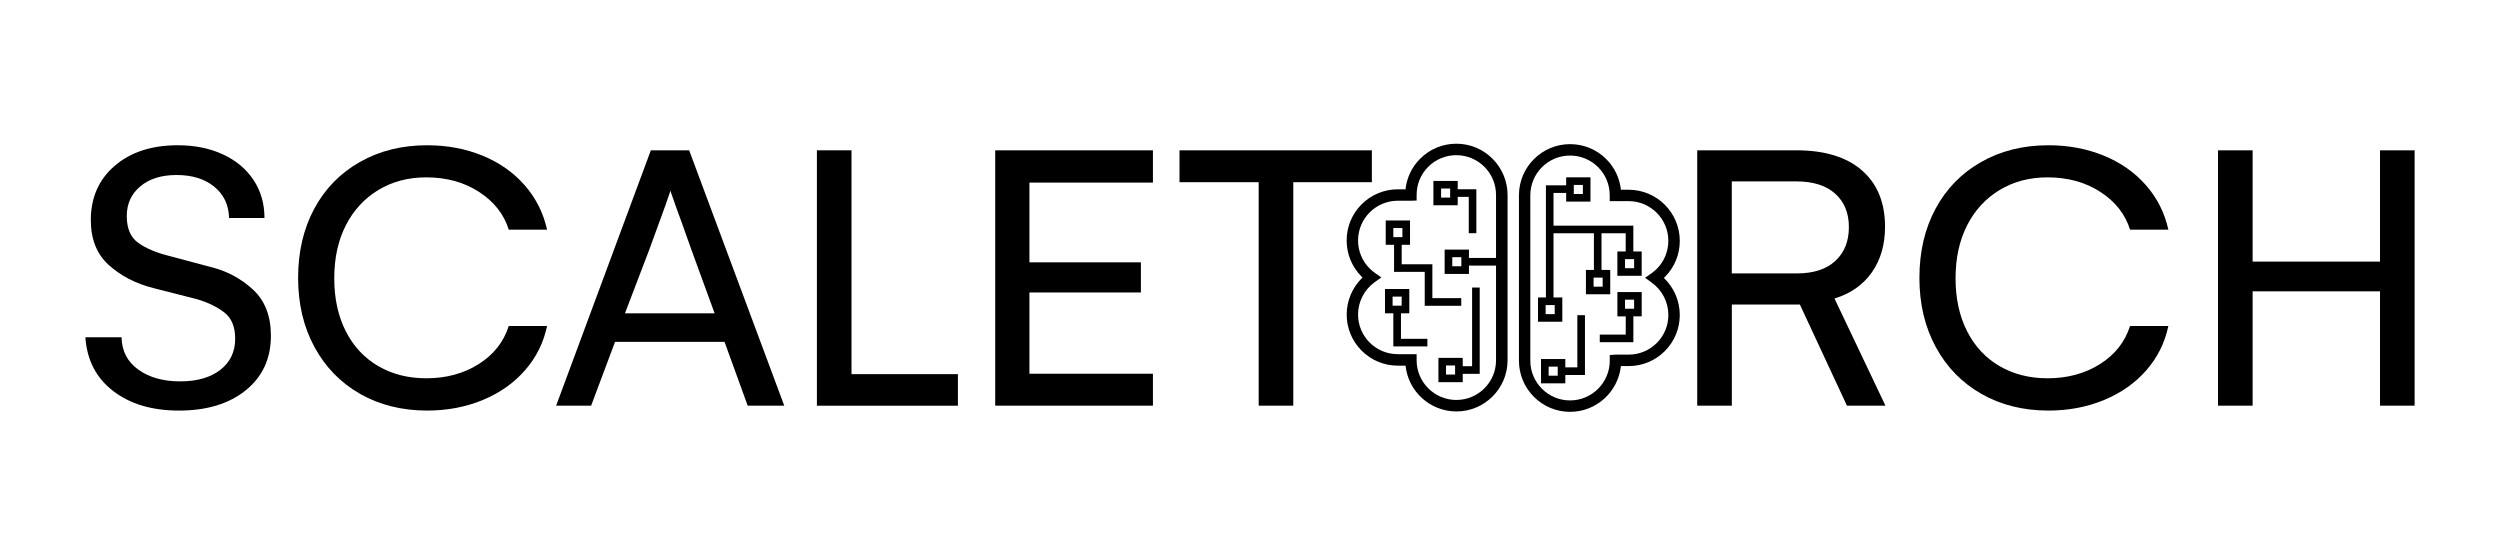 <?xml version="1.0" encoding="UTF-8"?> <!-- Generator: Adobe Illustrator 25.2.0, SVG Export Plug-In . SVG Version: 6.00 Build 0) --> <svg xmlns="http://www.w3.org/2000/svg" xmlns:xlink="http://www.w3.org/1999/xlink" id="Layer_1" x="0px" y="0px" viewBox="0 0 648 144" style="enable-background:new 0 0 648 144;" xml:space="preserve"> <g> <g> <path d="M29.74,42.97c4.13-3.55,9.58-5.32,16.33-5.32c4.4,0,8.31,0.79,11.72,2.37c3.41,1.58,6.06,3.8,7.94,6.65 c1.88,2.86,2.82,6.13,2.82,9.83h-9.18c-0.07-3.36-1.34-6.06-3.81-8.09c-2.47-2.03-5.74-3.05-9.8-3.05c-3.93,0-7.07,0.98-9.4,2.95 c-2.34,1.97-3.5,4.53-3.5,7.69c0,3.23,1,5.55,3,6.96c2,1.41,4.54,2.5,7.64,3.28l11.14,2.97c4.2,1.04,7.85,2.99,10.94,5.85 c3.09,2.86,4.64,6.84,4.64,11.95c0,5.92-2.17,10.63-6.5,14.14c-4.34,3.51-10.12,5.27-17.34,5.27c-6.96,0-12.64-1.69-17.04-5.07 c-4.4-3.38-6.81-8.02-7.21-13.94h9.38c0.07,3.56,1.51,6.36,4.34,8.39c2.82,2.03,6.44,3.05,10.84,3.05c4.4,0,7.88-1,10.44-3 c2.55-2,3.83-4.68,3.83-8.04c0-3.09-0.93-5.36-2.8-6.81c-1.87-1.44-4.21-2.59-7.03-3.43L39.87,74.7c-4.67-1.18-8.56-3.18-11.67-6 c-3.11-2.82-4.66-6.7-4.66-11.64C23.54,51.21,25.61,46.52,29.74,42.97z"></path> <path d="M93.32,102.08c-5.06-2.89-9-6.94-11.82-12.15c-2.82-5.21-4.23-11.17-4.23-17.9c0-6.75,1.39-12.73,4.18-17.92 c2.79-5.19,6.73-9.23,11.82-12.12c5.09-2.89,10.9-4.34,17.42-4.34c5.18,0,9.95,0.89,14.32,2.67c4.37,1.78,8.02,4.33,10.94,7.64 c2.92,3.31,4.87,7.17,5.85,11.57h-9.93c-1.24-4-3.81-7.26-7.69-9.78c-3.88-2.52-8.44-3.78-13.69-3.78 c-4.67,0-8.81,1.09-12.43,3.28c-3.61,2.19-6.42,5.24-8.42,9.15c-2,3.92-3,8.49-3,13.74s1,9.82,3,13.74c2,3.92,4.81,6.92,8.42,9.02 c3.61,2.1,7.75,3.15,12.43,3.15c5.17,0,9.7-1.23,13.59-3.68c3.88-2.45,6.48-5.75,7.79-9.88h9.93c-0.91,4.34-2.81,8.16-5.7,11.47 c-2.89,3.31-6.54,5.88-10.94,7.71c-4.4,1.83-9.23,2.75-14.47,2.75C104.17,106.41,98.38,104.97,93.32,102.08z"></path> <path d="M168.7,38.96h9.93l24.65,66.19h-9.48l-6-16.54h-28.38l-6.2,16.54h-9.07L168.7,38.96z M185.23,81.21l-6-16.43 c-1.92-5.44-3.23-9.09-3.93-10.94l-1.56-4.44c0.13,0-1.71,5.19-5.55,15.58l-6.2,16.23H185.23z"></path> <path d="M248.29,96.99v8.17h-36.55V38.96h8.97v58.02H248.29z"></path> <path d="M266.83,47.33V68h28.89v7.81h-28.89v21.07h32.01v8.27h-40.88V38.96h40.88v8.37H266.83z"></path> <path d="M355.59,47.23h-20.37v57.92h-8.97V47.23h-20.52v-8.27h49.86V47.23z"></path> </g> <g> <path d="M439.91,38.96h25.71c7.36,0,13.03,1.74,17.01,5.22c3.98,3.48,5.97,8.34,5.97,14.59c0,4.67-1.15,8.63-3.45,11.87 c-2.3,3.24-5.52,5.49-9.65,6.73l13.21,27.78h-9.98l-12.2-26.21h-17.64v26.21h-8.97V38.96z M465.72,70.87 c4.34,0,7.67-1.08,10.01-3.25c2.34-2.17,3.5-5.08,3.5-8.75c0-3.66-1.18-6.55-3.55-8.67c-2.37-2.12-5.72-3.18-10.06-3.18h-16.74 v23.84H465.72z"></path> <path d="M513.56,102.08c-5.06-2.89-9-6.94-11.82-12.15c-2.82-5.21-4.23-11.17-4.23-17.9c0-6.76,1.39-12.73,4.18-17.92 c2.79-5.19,6.73-9.23,11.82-12.12c5.09-2.89,10.9-4.34,17.42-4.34c5.18,0,9.95,0.89,14.32,2.67c4.37,1.78,8.02,4.33,10.94,7.64 c2.92,3.31,4.87,7.17,5.85,11.57h-9.93c-1.24-4-3.81-7.26-7.69-9.78c-3.88-2.52-8.44-3.78-13.69-3.78 c-4.67,0-8.81,1.09-12.43,3.28c-3.61,2.18-6.42,5.23-8.42,9.15c-2,3.92-3,8.49-3,13.74s1,9.82,3,13.74c2,3.92,4.81,6.92,8.42,9.02 c3.61,2.1,7.75,3.15,12.43,3.15c5.17,0,9.7-1.23,13.59-3.68c3.88-2.45,6.48-5.75,7.79-9.88h9.93c-0.91,4.34-2.81,8.16-5.7,11.47 c-2.89,3.31-6.54,5.88-10.94,7.71c-4.4,1.83-9.23,2.75-14.47,2.75C524.4,106.41,518.61,104.97,513.56,102.08z"></path> <path d="M574.91,38.96h8.97V67.8h33.02V38.96h8.97v66.19h-8.97V75.51h-33.02v29.64h-8.97V38.96z"></path> </g> <g> <path d="M431.52,71.81c2.5-2.5,3.88-5.83,3.88-9.38c0-7.3-5.95-13.25-13.26-13.25h-2c-0.32-3-1.64-5.78-3.8-7.94 c-2.5-2.5-5.83-3.88-9.38-3.88c-7.3,0-13.25,5.94-13.25,13.25V93.5c0,7.3,5.94,13.25,13.25,13.25c6.82,0,12.45-5.17,13.18-11.86h2 c3.54,0,6.87-1.38,9.38-3.88c2.5-2.5,3.88-5.83,3.88-9.37c0-3.64-1.51-7.11-4.12-9.6C431.37,71.96,431.45,71.88,431.52,71.81z M432.44,81.64c0,2.75-1.07,5.33-3.01,7.27c-1.95,1.94-4.54,3.01-7.29,3.01h-3.41l-1.48,0.1v1.48c0,5.67-4.62,10.29-10.3,10.29 c-5.67,0-10.29-4.61-10.29-10.29V50.61c0-5.67,4.61-10.29,10.29-10.29c2.76,0,5.34,1.07,7.28,3.01c1.94,1.94,3.01,4.53,3.01,7.27 v1.53h4.89c5.68,0,10.3,4.61,10.3,10.29c0,2.76-1.07,5.34-3.01,7.28c-0.4,0.4-0.85,0.78-1.32,1.11l-1.7,1.2l1.69,1.21 C430.82,75.17,432.44,78.31,432.44,81.64z"></path> <path d="M419.23,82.01h2.16v4.72h-6.73v1.97h8.71v-6.7h2.16v-6.3h-6.3V82.01z M421.21,77.68h2.35v2.35h-2.35V77.68z"></path> <path d="M408.85,95.22h-3.12v-2.16h-6.3v6.3h6.3v-2.16h5.09V81.7h-1.97V95.22z M403.76,97.38h-2.35v-2.35h2.35V97.38z"></path> <path d="M423.37,58.49h-20.7V50h3.28v2.26h6.3v-6.3h-6.3v2.07h-5.25V77.1h-2.05v6.3h6.3v-6.3h-2.28V60.47h10.47v9.5h-2.07v6.3h6.3 v-6.3h-2.26v-9.5h6.27v4.71h-2.16v6.3h6.3v-6.3h-2.16V58.49z M407.93,47.93h2.35v2.35h-2.35V47.93z M402.98,81.43h-2.35v-2.35 h2.35V81.43z M415.41,74.3h-2.35v-2.35h2.35V74.3z M423.56,69.51h-2.35v-2.35h2.35V69.51z"></path> </g> <g> <path d="M377.49,37.25c-3.55,0-6.88,1.38-9.38,3.88c-2.16,2.16-3.48,4.94-3.8,7.94h-2c-7.31,0-13.26,5.94-13.26,13.25 c0,3.55,1.38,6.88,3.88,9.38c0.08,0.08,0.16,0.15,0.24,0.23c-2.6,2.49-4.11,5.96-4.11,9.6c0,3.54,1.38,6.87,3.88,9.37 c2.51,2.5,5.84,3.88,9.38,3.88h2c0.69,6.66,6.34,11.87,13.19,11.87c7.3,0,13.25-5.94,13.25-13.25V50.5 C390.74,43.2,384.8,37.25,377.49,37.25z M377.49,103.67c-5.68,0-10.3-4.61-10.3-10.29v-1.58h-4.89c-2.75,0-5.33-1.07-7.28-3.01 c-1.94-1.94-3.01-4.53-3.01-7.27c0-3.32,1.62-6.46,4.33-8.4l1.7-1.21l-1.7-1.2c-0.47-0.33-0.91-0.71-1.32-1.11 c-1.94-1.94-3.01-4.53-3.01-7.28c0-5.67,4.62-10.29,10.29-10.29h3.41l1.48-0.05V50.5c0-2.75,1.07-5.33,3.01-7.27 c1.94-1.94,4.53-3.01,7.28-3.01c5.67,0,10.29,4.61,10.29,10.29v16.35h-7.02v-2.16h-6.3v6.3h6.3v-2.16h7.02v24.56 C387.78,99.06,383.16,103.67,377.49,103.67z M378.78,66.66v2.35h-2.35v-2.35H378.78z"></path> <path d="M377.85,51.03h2.85v9.41h1.97V49.06h-4.83v-2.16h-6.3v6.3h6.3V51.03z M375.88,51.22h-2.35v-2.35h2.35V51.22z"></path> <path d="M378.76,77.28h-7.49v-8.79h-7.95v-5.04h2.16v-6.3h-6.3v6.3h2.16v7.02h7.95v8.79h9.47V77.28z M361.15,59.12h2.35v2.35 h-2.35V59.12z"></path> <path d="M363.13,81.21h2.16v-6.3h-6.3v6.3h2.16v8.58h8.83v-1.97h-6.85V81.21z M360.96,76.88h2.35v2.35h-2.35V76.88z"></path> <path d="M381.57,94.92h-2.43v-2.16h-6.3v6.3h6.3v-2.16h4.4V74.53h-1.97V94.92z M377.16,97.08h-2.35v-2.35h2.35V97.08z"></path> </g> </g> </svg> 